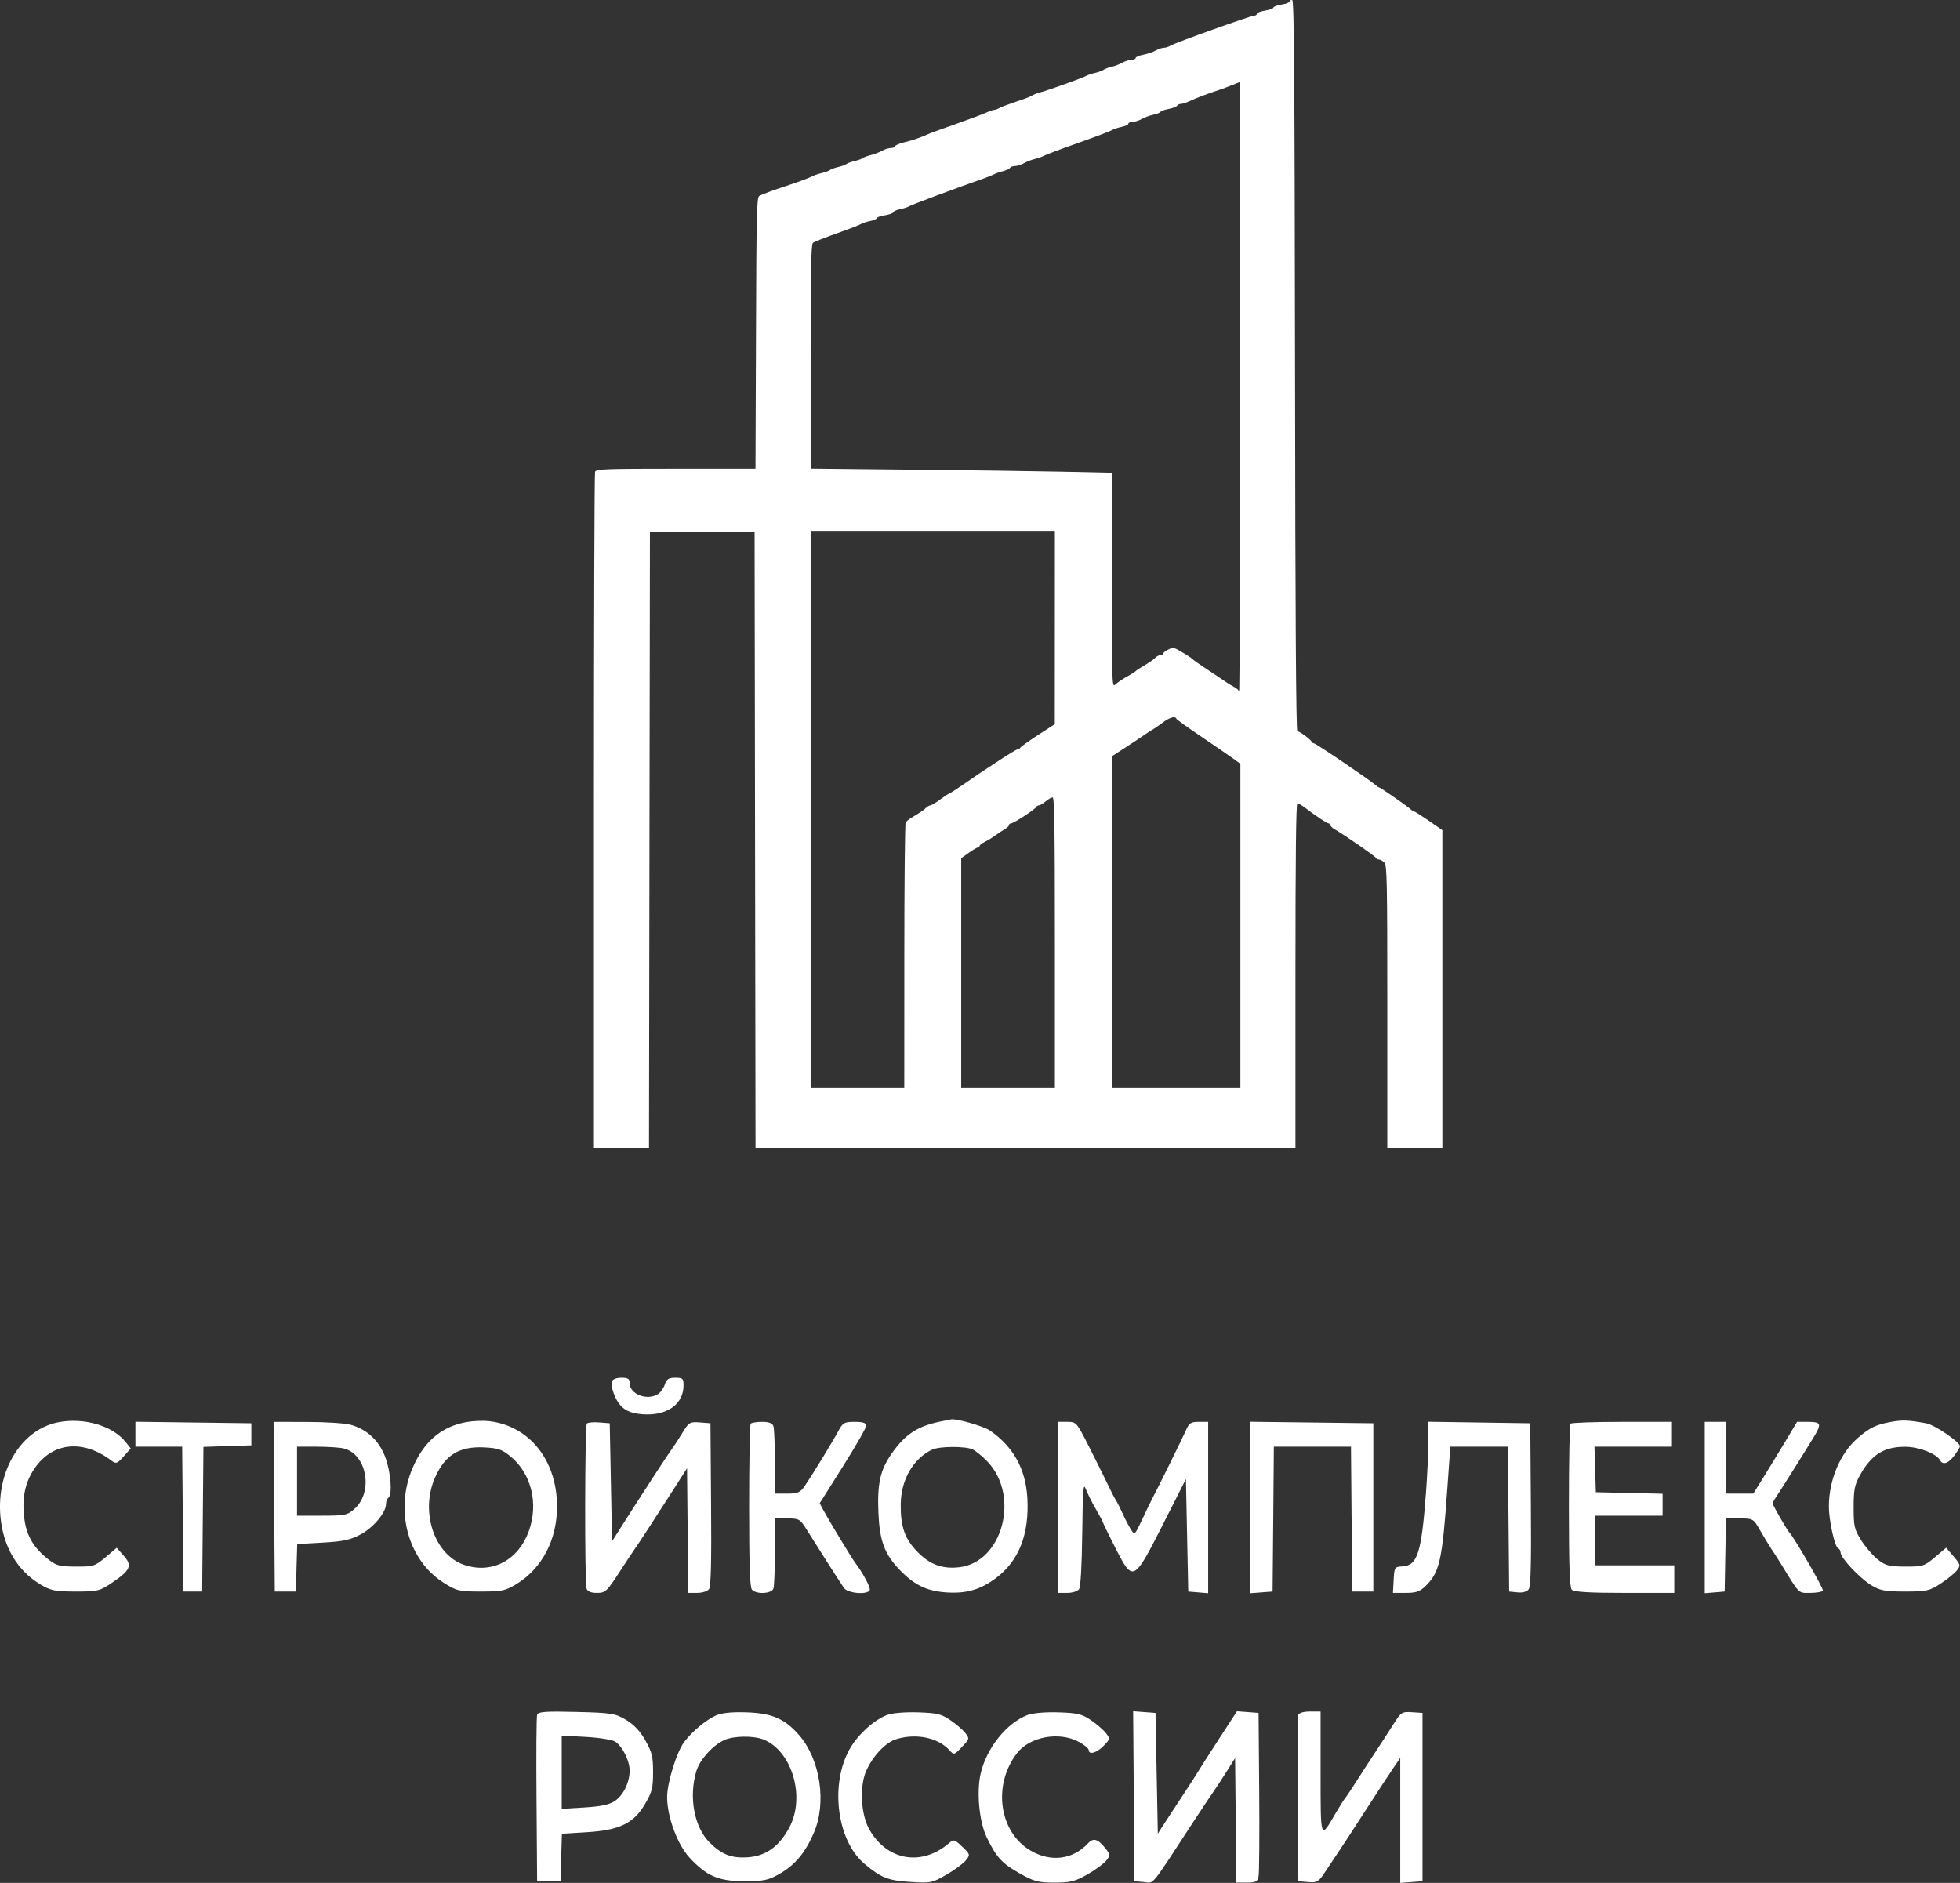 <?xml version="1.0" encoding="UTF-8"?> <svg xmlns="http://www.w3.org/2000/svg" viewBox="0 0 41.928 40.282" fill="none"><rect x="0" y="0" width="41.928" height="40.282" fill="#333333" stroke="none"/> <path fill-rule="evenodd" clip-rule="evenodd" d="M27.594 0.027C27.594 0.05 27.515 0.082 27.418 0.098C27.32 0.114 27.241 0.143 27.241 0.162C27.241 0.182 27.161 0.211 27.064 0.227C26.967 0.242 26.887 0.274 26.887 0.296C26.887 0.318 26.86 0.336 26.828 0.336C26.755 0.336 25.127 0.919 25.032 0.979C24.994 1.003 24.932 1.022 24.894 1.022C24.856 1.022 24.778 1.049 24.72 1.082C24.662 1.115 24.543 1.155 24.455 1.171C24.367 1.188 24.294 1.219 24.294 1.24C24.294 1.262 24.255 1.279 24.206 1.28C24.157 1.28 24.07 1.307 24.012 1.34C23.954 1.373 23.848 1.414 23.777 1.43C23.705 1.447 23.628 1.476 23.607 1.494C23.585 1.512 23.506 1.541 23.431 1.559C23.356 1.576 23.268 1.605 23.235 1.624C23.153 1.669 22.464 1.917 22.273 1.97C22.187 1.993 22.099 2.027 22.076 2.045C22.054 2.063 21.903 2.121 21.741 2.174C21.579 2.228 21.415 2.289 21.378 2.311C21.34 2.333 21.29 2.351 21.266 2.351C21.242 2.351 21.167 2.377 21.098 2.409C21.03 2.441 20.736 2.551 20.444 2.654C20.153 2.756 19.887 2.853 19.855 2.869C19.721 2.933 19.51 3.006 19.334 3.047C19.232 3.072 19.148 3.108 19.148 3.129C19.148 3.149 19.108 3.166 19.059 3.166C19.011 3.166 18.924 3.193 18.866 3.226C18.808 3.259 18.702 3.3 18.63 3.317C18.558 3.334 18.482 3.362 18.46 3.38C18.439 3.398 18.359 3.427 18.284 3.445C18.208 3.462 18.128 3.491 18.107 3.509C18.085 3.527 18.006 3.556 17.93 3.573C17.854 3.591 17.775 3.619 17.753 3.638C17.732 3.656 17.653 3.685 17.578 3.702C17.503 3.72 17.414 3.75 17.381 3.769C17.322 3.802 17.048 3.904 16.81 3.981C16.573 4.057 16.298 4.159 16.241 4.192C16.189 4.221 16.18 4.599 16.172 7.126L16.161 10.027H14.457C12.939 10.027 12.75 10.034 12.729 10.094C12.716 10.132 12.705 13.402 12.705 17.362V24.562H13.883L13.893 17.97L13.903 11.377H16.142L16.152 17.97L16.162 24.562H27.712V20.875C27.712 18.349 27.725 17.187 27.753 17.187C27.776 17.187 27.842 17.223 27.901 17.268C28.161 17.465 28.387 17.616 28.422 17.616C28.442 17.616 28.459 17.632 28.459 17.652C28.459 17.672 28.499 17.711 28.547 17.739C28.785 17.878 29.42 18.318 29.435 18.355C29.442 18.373 29.471 18.388 29.5 18.388C29.529 18.388 29.581 18.418 29.615 18.455C29.67 18.515 29.677 18.854 29.677 21.542V24.562H30.855V17.76L30.566 17.559C30.406 17.449 30.264 17.359 30.25 17.359C30.235 17.359 30.202 17.338 30.176 17.313C30.106 17.247 29.526 16.844 29.5 16.844C29.487 16.844 29.456 16.824 29.43 16.799C29.326 16.701 28.146 15.901 28.104 15.901C28.087 15.901 28.067 15.886 28.059 15.869C28.039 15.82 27.8 15.644 27.753 15.644C27.725 15.644 27.709 13.194 27.703 7.833C27.695 1.63 27.683 0.018 27.644 0.004C27.617 -0.006 27.594 0.005 27.594 0.027ZM26.531 8.301C26.529 11.903 26.518 14.825 26.507 14.794C26.496 14.763 26.448 14.719 26.402 14.697C26.356 14.674 26.27 14.623 26.213 14.582C26.155 14.541 25.978 14.422 25.819 14.318C25.661 14.214 25.523 14.117 25.512 14.103C25.49 14.076 25.348 13.984 25.195 13.9C25.114 13.855 25.073 13.854 24.989 13.897C24.931 13.926 24.884 13.964 24.884 13.982C24.884 14 24.858 14.014 24.828 14.014C24.797 14.014 24.747 14.038 24.718 14.068C24.668 14.118 24.588 14.173 24.393 14.289C24.349 14.315 24.305 14.346 24.294 14.358C24.284 14.37 24.231 14.405 24.177 14.435C24.024 14.519 23.916 14.591 23.847 14.654C23.789 14.706 23.784 14.518 23.784 12.413V10.115L22.693 10.091C22.094 10.079 20.644 10.058 19.472 10.047L17.341 10.025V7.63C17.341 5.763 17.351 5.226 17.39 5.195C17.417 5.173 17.651 5.08 17.91 4.989C18.17 4.897 18.399 4.808 18.421 4.791C18.443 4.774 18.527 4.747 18.608 4.73C18.689 4.714 18.755 4.685 18.755 4.667C18.755 4.648 18.835 4.62 18.932 4.605C19.029 4.589 19.109 4.56 19.109 4.54C19.109 4.521 19.173 4.492 19.251 4.476C19.329 4.46 19.422 4.429 19.457 4.408C19.513 4.375 20.536 3.994 21.034 3.821C21.131 3.787 21.237 3.744 21.271 3.726C21.304 3.707 21.388 3.678 21.457 3.661C21.526 3.645 21.593 3.613 21.605 3.591C21.617 3.57 21.666 3.552 21.714 3.552C21.761 3.551 21.847 3.524 21.905 3.491C21.963 3.458 22.069 3.417 22.14 3.4C22.21 3.383 22.296 3.353 22.329 3.333C22.362 3.313 22.689 3.19 23.057 3.06C23.424 2.93 23.753 2.805 23.789 2.783C23.824 2.761 23.917 2.73 23.995 2.714C24.073 2.698 24.137 2.668 24.137 2.647C24.137 2.626 24.177 2.608 24.226 2.608C24.274 2.608 24.363 2.58 24.424 2.546C24.484 2.511 24.595 2.471 24.67 2.455C24.745 2.44 24.815 2.412 24.825 2.393C24.836 2.374 24.915 2.346 25.002 2.33C25.088 2.314 25.168 2.283 25.18 2.262C25.193 2.24 25.23 2.223 25.263 2.223C25.296 2.223 25.38 2.196 25.447 2.163C25.572 2.103 25.864 1.992 26.082 1.923C26.147 1.902 26.27 1.856 26.357 1.82C26.443 1.784 26.519 1.754 26.524 1.753C26.529 1.752 26.532 4.698 26.531 8.301ZM22.565 13.425L22.564 15.493L22.201 15.728C22.002 15.858 21.833 15.978 21.826 15.996C21.819 16.015 21.795 16.029 21.774 16.029C21.752 16.029 21.573 16.137 21.374 16.268C21.176 16.399 20.979 16.529 20.936 16.557C20.894 16.585 20.74 16.69 20.595 16.791C20.449 16.891 20.322 16.973 20.311 16.973C20.3 16.973 20.213 17.031 20.116 17.101C20.02 17.172 19.924 17.23 19.901 17.23C19.879 17.23 19.837 17.254 19.807 17.284C19.757 17.334 19.714 17.363 19.492 17.498C19.443 17.528 19.39 17.571 19.374 17.595C19.358 17.618 19.345 18.906 19.345 20.457L19.344 23.276H17.341V11.356H22.566L22.565 13.425ZM25.165 15.377C25.172 15.395 25.417 15.571 25.709 15.767C26 15.964 26.305 16.173 26.387 16.233L26.534 16.341V23.276H23.784L23.784 19.728L23.785 16.18L24.083 15.987C24.246 15.88 24.427 15.76 24.485 15.719C24.542 15.678 24.616 15.631 24.648 15.614C24.68 15.597 24.778 15.53 24.864 15.465C25.019 15.347 25.14 15.312 25.165 15.377ZM22.566 20.167V23.276H20.562V18.36L20.723 18.245C20.811 18.182 20.9 18.13 20.919 18.13C20.939 18.13 20.955 18.115 20.955 18.097C20.955 18.079 21.004 18.04 21.063 18.012C21.122 17.984 21.224 17.922 21.289 17.874C21.354 17.827 21.447 17.766 21.495 17.738C21.544 17.711 21.584 17.672 21.584 17.652C21.584 17.632 21.603 17.616 21.628 17.616C21.682 17.616 22.148 17.312 22.166 17.265C22.174 17.246 22.2 17.23 22.225 17.229C22.25 17.229 22.315 17.19 22.369 17.144C22.423 17.098 22.49 17.06 22.517 17.059C22.556 17.059 22.566 17.708 22.566 20.167ZM13.09 29.553C13.061 29.64 13.131 29.867 13.229 30.011C13.346 30.181 13.533 30.257 13.841 30.26C14.31 30.264 14.622 30.016 14.622 29.639C14.622 29.49 14.605 29.475 14.445 29.475C14.304 29.475 14.259 29.504 14.222 29.619C14.196 29.698 14.131 29.791 14.076 29.825C13.842 29.973 13.469 29.828 13.469 29.589C13.469 29.497 13.434 29.475 13.292 29.475C13.191 29.475 13.104 29.508 13.09 29.553ZM1.246 30.428C0.461 30.579 -0.078 31.457 0.009 32.442C0.067 33.09 0.369 33.602 0.871 33.901C1.086 34.029 1.184 34.049 1.619 34.049C2.096 34.049 2.134 34.039 2.409 33.852C2.794 33.59 2.834 33.493 2.645 33.28L2.497 33.113L2.258 33.315C2.033 33.506 1.997 33.517 1.619 33.515C1.253 33.512 1.199 33.496 0.993 33.327C0.691 33.078 0.552 32.817 0.513 32.425C0.472 32.012 0.547 31.69 0.75 31.4C1.134 30.853 1.78 30.792 2.382 31.246C2.483 31.323 2.505 31.316 2.645 31.159L2.797 30.987L2.687 30.849C2.409 30.501 1.796 30.321 1.246 30.428ZM9.987 30.422C9.429 30.519 9.043 30.859 8.803 31.462C8.45 32.35 8.742 33.381 9.479 33.853C9.769 34.038 9.815 34.049 10.287 34.049C10.74 34.049 10.814 34.033 11.057 33.883C11.6 33.546 11.916 32.937 11.916 32.23C11.916 31.244 11.326 30.503 10.463 30.404C10.339 30.39 10.125 30.398 9.987 30.422ZM20.183 30.399C19.644 30.498 19.37 30.671 19.069 31.106C18.829 31.452 18.764 31.744 18.791 32.367C18.816 32.954 18.919 33.237 19.225 33.563C19.54 33.898 19.81 34.034 20.219 34.066C20.665 34.1 20.968 34.014 21.31 33.757C21.798 33.389 22.019 32.824 21.977 32.052C21.943 31.433 21.682 30.958 21.184 30.609C21.042 30.509 20.436 30.337 20.334 30.368C20.32 30.373 20.252 30.386 20.183 30.399ZM40.451 30.42C40.132 30.478 39.999 30.542 39.744 30.762C39.365 31.088 39.123 31.661 39.123 32.232C39.123 32.525 39.249 33.095 39.319 33.122C39.349 33.134 39.374 33.176 39.374 33.215C39.374 33.327 39.776 33.757 40.025 33.91C40.218 34.029 40.323 34.049 40.752 34.049C41.211 34.049 41.275 34.035 41.515 33.878C41.659 33.784 41.815 33.656 41.863 33.595C41.944 33.489 41.941 33.475 41.79 33.297L41.632 33.111L41.392 33.314C41.166 33.506 41.131 33.517 40.752 33.515C40.402 33.512 40.326 33.492 40.159 33.355C40.053 33.268 39.896 33.084 39.81 32.945C39.667 32.714 39.653 32.652 39.653 32.249C39.653 31.874 39.673 31.77 39.783 31.57C40.029 31.121 40.3 30.949 40.763 30.952C41.047 30.953 41.428 31.101 41.5 31.239C41.558 31.35 41.678 31.312 41.805 31.142C41.872 31.053 41.927 30.963 41.928 30.943C41.931 30.854 41.385 30.481 41.203 30.449C40.814 30.38 40.699 30.376 40.451 30.42ZM2.897 30.684V30.95H3.897L3.911 32.499L3.924 34.049H4.325L4.338 32.502L4.352 30.954L4.864 30.937L5.377 30.921V30.449L4.137 30.433L2.897 30.417V30.684ZM5.865 32.234L5.878 34.049H6.329L6.343 33.541L6.358 33.033L6.901 33.002C7.339 32.978 7.499 32.943 7.719 32.824C7.993 32.676 8.258 32.356 8.258 32.173C8.258 32.121 8.281 32.062 8.308 32.042C8.398 31.976 8.361 31.492 8.241 31.173C8.108 30.817 7.848 30.576 7.496 30.48C7.378 30.448 6.959 30.421 6.566 30.421L5.852 30.419L5.865 32.234ZM12.553 30.456C12.51 30.507 12.504 33.853 12.548 33.985C12.568 34.048 12.641 34.078 12.769 34.078C12.948 34.078 12.979 34.05 13.239 33.651C13.392 33.415 13.544 33.186 13.577 33.14C13.644 33.049 14.047 32.43 14.439 31.815L14.697 31.411L14.71 32.745L14.724 34.078H14.917C15.023 34.078 15.136 34.042 15.167 33.997C15.208 33.94 15.221 33.413 15.211 32.183L15.198 30.449L14.971 30.431C14.756 30.415 14.737 30.426 14.595 30.659C14.513 30.794 14.412 30.948 14.371 31.003C14.294 31.104 13.704 32.01 13.314 32.626L13.093 32.974L13.068 31.711L13.043 30.449L12.816 30.431C12.691 30.421 12.572 30.433 12.553 30.456ZM16.058 30.458C16.04 30.48 16.025 31.272 16.025 32.217C16.025 33.476 16.041 33.956 16.085 34.008C16.175 34.114 16.509 34.098 16.545 33.985C16.562 33.934 16.576 33.575 16.576 33.188V32.485H16.842C17.094 32.485 17.115 32.497 17.255 32.722C17.497 33.111 17.978 33.864 18.056 33.975C18.135 34.088 18.55 34.123 18.604 34.022C18.63 33.971 18.471 33.669 18.29 33.427C18.21 33.319 17.733 32.53 17.619 32.318L17.535 32.16L18.032 31.371C18.306 30.937 18.53 30.545 18.53 30.5C18.53 30.442 18.46 30.419 18.284 30.419C18.062 30.419 18.029 30.437 17.936 30.611C17.813 30.842 17.37 31.565 17.215 31.791C17.118 31.931 17.066 31.954 16.839 31.954H16.576V31.28C16.576 30.909 16.562 30.564 16.545 30.512C16.524 30.448 16.45 30.419 16.303 30.419C16.187 30.419 16.076 30.437 16.058 30.458ZM22.639 32.249V34.078H22.833C22.94 34.078 23.052 34.043 23.082 34C23.117 33.951 23.142 33.507 23.151 32.805C23.163 31.851 23.174 31.712 23.227 31.855C23.262 31.946 23.354 32.132 23.433 32.268C23.512 32.403 23.585 32.542 23.596 32.575C23.607 32.609 23.727 32.854 23.863 33.121C24.236 33.853 24.252 33.845 24.871 32.625L25.369 31.642L25.394 32.846L25.419 34.049L25.632 34.067L25.845 34.085V30.419H25.646C25.472 30.419 25.437 30.443 25.364 30.611C25.289 30.782 24.765 31.844 24.643 32.072C24.617 32.12 24.523 32.315 24.435 32.504C24.275 32.845 24.273 32.847 24.192 32.721C24.147 32.65 24.066 32.495 24.013 32.376C23.96 32.257 23.897 32.134 23.874 32.101C23.851 32.069 23.773 31.916 23.699 31.762C23.626 31.608 23.444 31.243 23.296 30.95C23.031 30.427 23.025 30.419 22.833 30.419H22.639V32.249ZM26.747 32.251V34.085L26.985 34.067L27.223 34.049L27.237 32.499L27.25 30.95H28.9L28.913 32.499L28.927 34.049H29.378V30.449L28.062 30.433L26.747 30.417V32.251ZM30.555 30.846C30.555 31.082 30.532 31.58 30.503 31.954C30.407 33.225 30.321 33.492 30.002 33.511C29.832 33.52 29.828 33.527 29.813 33.799L29.798 34.078H30.073C30.296 34.078 30.376 34.049 30.503 33.924C30.796 33.633 30.853 33.379 30.961 31.85L31.025 30.95H32.257L32.27 32.499L32.284 34.049L32.464 34.067C32.574 34.078 32.666 34.052 32.702 34C32.746 33.939 32.758 33.448 32.748 32.183L32.735 30.449L31.645 30.433L30.555 30.417L30.555 30.846ZM33.595 30.458C33.577 30.48 33.562 31.272 33.562 32.217C33.562 33.476 33.578 33.956 33.622 34.008C33.665 34.058 33.986 34.078 34.749 34.078H35.816V33.488H34.113V32.426H35.566V31.957L34.852 31.94L34.138 31.924L34.123 31.437L34.109 30.95H35.766V30.419H34.697C34.109 30.419 33.613 30.437 33.595 30.458ZM36.468 32.252V34.085L36.681 34.067L36.894 34.049L36.908 33.267L36.922 32.485H37.214C37.502 32.485 37.508 32.489 37.65 32.736C37.728 32.874 37.839 33.055 37.894 33.138C37.95 33.221 38.035 33.354 38.084 33.433C38.506 34.123 38.461 34.078 38.724 34.078C38.858 34.078 38.979 34.056 38.994 34.028C39.015 33.988 38.389 32.904 38.274 32.78C38.222 32.725 37.921 32.2 37.921 32.166C37.921 32.147 37.953 32.085 37.993 32.028C38.068 31.919 38.618 31.044 38.81 30.728C38.971 30.462 38.953 30.419 38.683 30.419H38.443L38.194 30.834C38.058 31.061 37.847 31.407 37.726 31.601L37.507 31.954H36.919V30.419H36.468V32.252ZM7.349 30.987C7.844 31.103 7.993 31.912 7.587 32.277C7.435 32.415 7.381 32.426 6.888 32.426H6.354V30.95H6.774C7.005 30.95 7.264 30.967 7.349 30.987ZM10.923 31.16C11.368 31.527 11.525 32.173 11.311 32.76C11.085 33.38 10.528 33.674 9.94 33.482C9.297 33.272 8.983 32.353 9.303 31.618C9.515 31.132 9.819 30.941 10.347 30.965C10.654 30.979 10.739 31.008 10.923 31.16ZM20.804 31.007C20.873 31.038 21.02 31.159 21.13 31.276C21.822 32.012 21.446 33.417 20.527 33.528C20.159 33.572 19.888 33.472 19.618 33.192C19.354 32.918 19.264 32.66 19.268 32.185C19.272 31.66 19.534 31.205 19.943 31.012C20.097 30.94 20.646 30.936 20.804 31.007ZM11.49 36.685C11.475 36.729 11.469 37.549 11.477 38.506L11.49 40.246H11.991L12.005 39.739L12.02 39.231L12.564 39.197C13.26 39.154 13.564 39.003 13.807 38.579C13.95 38.332 13.97 38.248 13.97 37.913C13.97 37.58 13.949 37.492 13.807 37.238C13.695 37.037 13.567 36.9 13.395 36.796C13.164 36.657 13.088 36.644 12.331 36.625C11.676 36.608 11.511 36.62 11.49 36.685ZM15.311 36.702C15.101 36.797 14.806 37.043 14.637 37.266C14.476 37.477 14.271 38.138 14.271 38.446C14.271 38.864 14.49 39.46 14.747 39.738C15.112 40.135 15.371 40.246 15.924 40.246C16.338 40.246 16.436 40.225 16.676 40.088C17.007 39.898 17.219 39.646 17.406 39.219C17.689 38.574 17.549 37.641 17.091 37.117C16.787 36.77 16.515 36.652 15.974 36.634C15.653 36.623 15.437 36.645 15.311 36.702ZM18.97 36.692C18.695 36.799 18.362 37.1 18.187 37.4C17.747 38.153 17.897 39.374 18.492 39.873C18.849 40.173 18.997 40.231 19.469 40.261C19.913 40.289 19.946 40.282 20.254 40.101C20.431 39.998 20.616 39.86 20.666 39.794C20.756 39.678 20.754 39.671 20.583 39.507C20.424 39.353 20.4 39.346 20.309 39.425C19.728 39.93 18.993 39.814 18.606 39.156C18.447 38.886 18.392 38.413 18.477 38.046C18.553 37.712 18.89 37.299 19.156 37.213C19.584 37.075 20.061 37.169 20.308 37.441C20.407 37.55 20.412 37.549 20.576 37.375C20.74 37.202 20.742 37.196 20.652 37.078C20.601 37.012 20.458 36.889 20.335 36.804C20.142 36.67 20.045 36.647 19.634 36.634C19.355 36.625 19.079 36.649 18.97 36.692ZM21.977 36.692C21.529 36.866 21.103 37.4 20.978 37.943C20.887 38.342 20.948 38.98 21.109 39.31C21.319 39.74 21.428 39.859 21.81 40.077C22.117 40.251 22.208 40.276 22.558 40.276C22.899 40.276 23.001 40.25 23.266 40.098C23.437 40 23.617 39.867 23.666 39.803C23.753 39.69 23.753 39.681 23.661 39.562C23.491 39.34 23.392 39.308 23.273 39.437C22.95 39.785 22.477 39.844 22.046 39.591C21.371 39.194 21.23 38.19 21.754 37.509C22.026 37.154 22.654 37.038 23.077 37.264C23.194 37.327 23.29 37.406 23.29 37.44C23.29 37.55 23.462 37.502 23.609 37.349C23.749 37.204 23.75 37.199 23.659 37.08C23.608 37.013 23.465 36.889 23.342 36.804C23.149 36.67 23.051 36.647 22.64 36.634C22.361 36.625 22.085 36.649 21.977 36.692ZM24.254 38.428L24.267 40.246L24.471 40.264C24.697 40.283 24.582 40.424 25.556 38.933C25.742 38.649 25.924 38.377 25.96 38.328C25.995 38.279 26.114 38.098 26.223 37.926L26.421 37.613L26.435 38.944L26.448 40.276H26.672C26.862 40.276 26.9 40.256 26.923 40.143C26.938 40.07 26.944 39.253 26.937 38.328L26.923 36.646L26.692 36.628L26.461 36.611L26.091 37.18C25.887 37.494 25.686 37.807 25.645 37.877C25.604 37.946 25.446 38.191 25.295 38.42C25.143 38.649 24.962 38.925 24.893 39.033L24.768 39.229L24.743 37.937L24.718 36.646L24.479 36.628L24.24 36.61L24.254 38.428ZM27.772 36.691C27.759 36.732 27.754 37.549 27.761 38.506L27.774 40.246L27.983 40.264C28.172 40.28 28.205 40.261 28.334 40.066C28.412 39.947 28.544 39.751 28.626 39.629C28.709 39.508 28.968 39.11 29.202 38.746C29.437 38.382 29.702 37.977 29.791 37.846L29.954 37.608V40.282L30.192 40.264L30.43 40.246V36.646L30.204 36.631C29.989 36.617 29.972 36.628 29.804 36.894C29.707 37.047 29.527 37.326 29.403 37.513C29.279 37.7 29.098 37.978 29.002 38.131C28.905 38.283 28.803 38.436 28.774 38.471C28.745 38.506 28.651 38.655 28.565 38.803C28.244 39.357 28.25 39.376 28.25 37.922V36.616H28.023C27.887 36.616 27.787 36.646 27.772 36.691ZM13.159 37.259C13.312 37.356 13.469 37.668 13.469 37.876C13.469 38.13 13.338 38.403 13.156 38.528C13.038 38.608 12.857 38.647 12.505 38.668L12.016 38.698V37.132L12.53 37.159C12.812 37.174 13.095 37.219 13.159 37.259ZM16.33 37.214C16.939 37.454 17.233 38.435 16.89 39.087C16.676 39.496 16.391 39.704 16.009 39.733C15.654 39.76 15.442 39.679 15.178 39.416C14.85 39.091 14.73 38.441 14.896 37.892C14.97 37.645 15.248 37.337 15.495 37.226C15.695 37.135 16.115 37.13 16.33 37.214Z" fill="white"></path> </svg> 